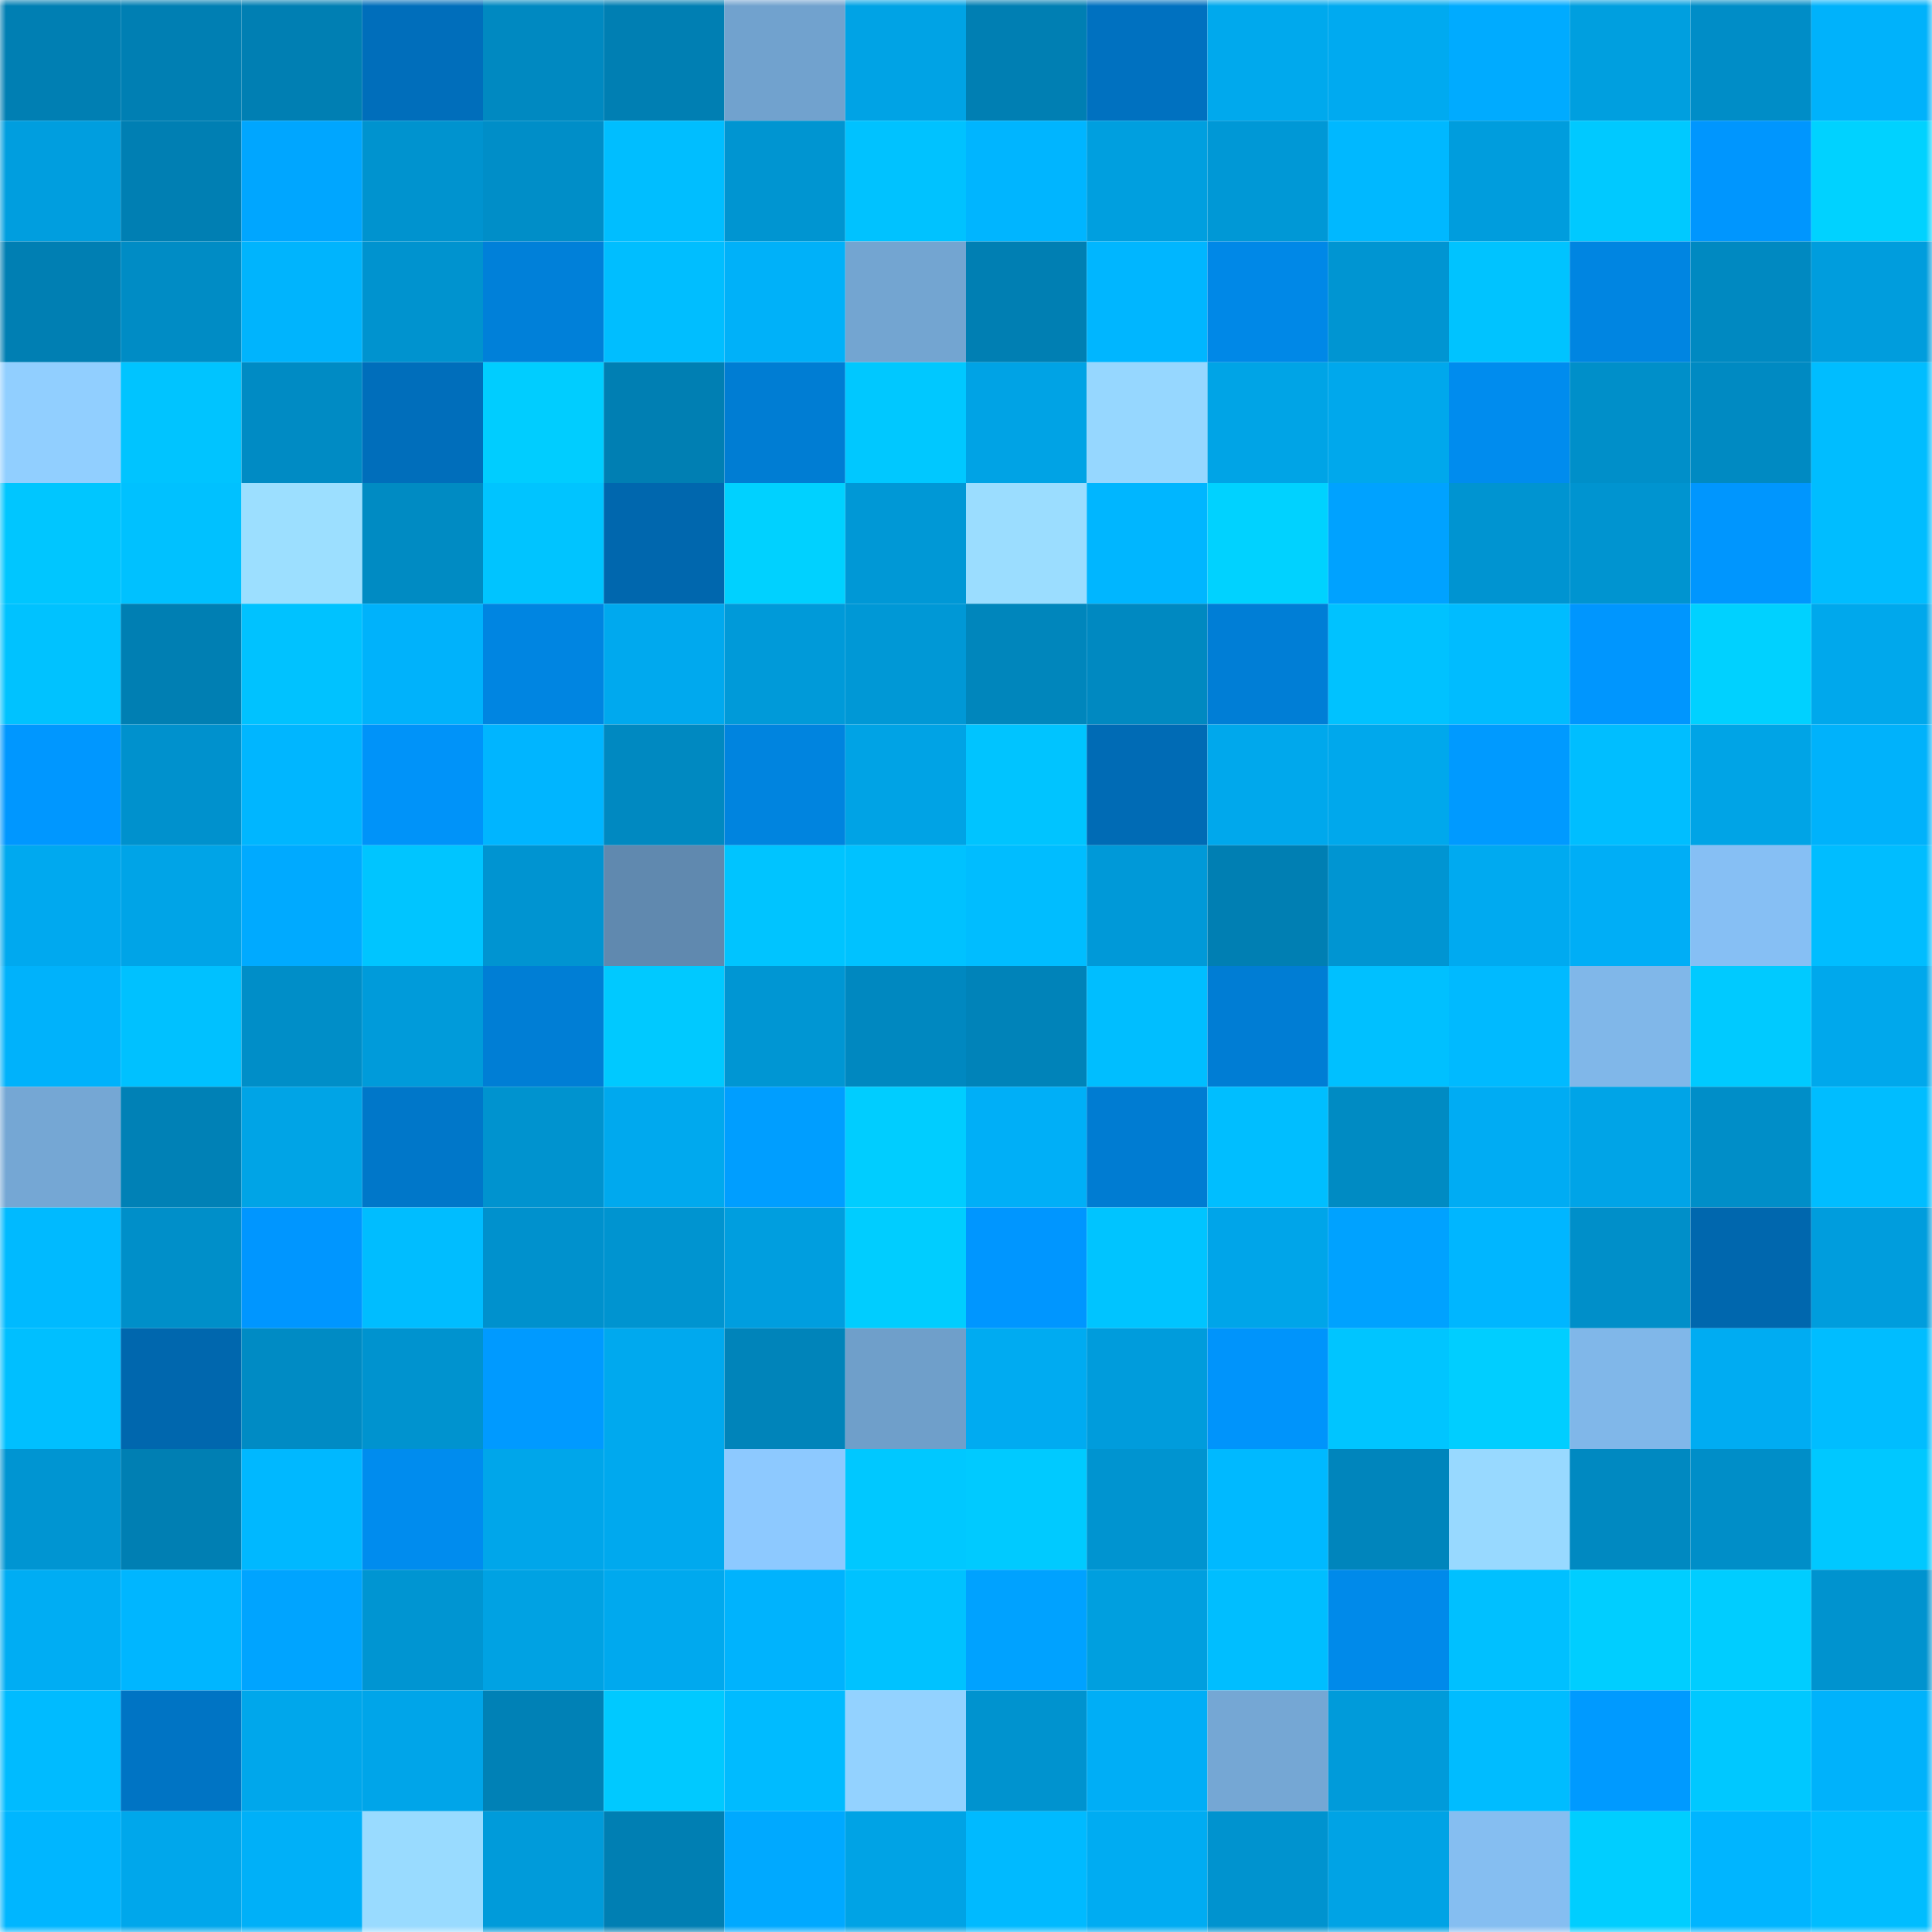 <svg viewBox="0 0 160 160" fill="none" role="img" xmlns="http://www.w3.org/2000/svg" width="240" height="240" name="ens%2Cjeane.eth"><mask id="898366662" mask-type="alpha" maskUnits="userSpaceOnUse" x="0" y="0" width="160" height="160"><rect width="160" height="160" fill="#FFFFFF"></rect></mask><g mask="url(#898366662)"><rect x="0" y="0" width="10" height="10" fill="#007fb3"></rect><rect x="10" y="0" width="10" height="10" fill="#007fb3"></rect><rect x="20" y="0" width="10" height="10" fill="#007fb3"></rect><rect x="30" y="0" width="10" height="10" fill="#006ebb"></rect><rect x="40" y="0" width="10" height="10" fill="#0089c1"></rect><rect x="50" y="0" width="10" height="10" fill="#007fb3"></rect><rect x="60" y="0" width="10" height="10" fill="#71a2ce"></rect><rect x="70" y="0" width="10" height="10" fill="#00a3e5"></rect><rect x="80" y="0" width="10" height="10" fill="#007fb3"></rect><rect x="90" y="0" width="10" height="10" fill="#0071c0"></rect><rect x="100" y="0" width="10" height="10" fill="#00a9ed"></rect><rect x="110" y="0" width="10" height="10" fill="#00aaf0"></rect><rect x="120" y="0" width="10" height="10" fill="#00abff"></rect><rect x="130" y="0" width="10" height="10" fill="#009fdf"></rect><rect x="140" y="0" width="10" height="10" fill="#008dc7"></rect><rect x="150" y="0" width="10" height="10" fill="#00b2fb"></rect><rect x="0" y="10" width="10" height="10" fill="#009edf"></rect><rect x="10" y="10" width="10" height="10" fill="#007fb3"></rect><rect x="20" y="10" width="10" height="10" fill="#00a6ff"></rect><rect x="30" y="10" width="10" height="10" fill="#0093cf"></rect><rect x="40" y="10" width="10" height="10" fill="#008ec8"></rect><rect x="50" y="10" width="10" height="10" fill="#00beff"></rect><rect x="60" y="10" width="10" height="10" fill="#0095d1"></rect><rect x="70" y="10" width="10" height="10" fill="#00c2ff"></rect><rect x="80" y="10" width="10" height="10" fill="#00b5ff"></rect><rect x="90" y="10" width="10" height="10" fill="#009fdf"></rect><rect x="100" y="10" width="10" height="10" fill="#0098d6"></rect><rect x="110" y="10" width="10" height="10" fill="#00b8ff"></rect><rect x="120" y="10" width="10" height="10" fill="#009ddd"></rect><rect x="130" y="10" width="10" height="10" fill="#00c9ff"></rect><rect x="140" y="10" width="10" height="10" fill="#0096fe"></rect><rect x="150" y="10" width="10" height="10" fill="#00d2ff"></rect><rect x="0" y="20" width="10" height="10" fill="#007fb3"></rect><rect x="10" y="20" width="10" height="10" fill="#008cc5"></rect><rect x="20" y="20" width="10" height="10" fill="#00b4fd"></rect><rect x="30" y="20" width="10" height="10" fill="#0093cf"></rect><rect x="40" y="20" width="10" height="10" fill="#0080d9"></rect><rect x="50" y="20" width="10" height="10" fill="#00beff"></rect><rect x="60" y="20" width="10" height="10" fill="#00b1f9"></rect><rect x="70" y="20" width="10" height="10" fill="#73a5d1"></rect><rect x="80" y="20" width="10" height="10" fill="#007fb3"></rect><rect x="90" y="20" width="10" height="10" fill="#00b6ff"></rect><rect x="100" y="20" width="10" height="10" fill="#0088e7"></rect><rect x="110" y="20" width="10" height="10" fill="#0095d2"></rect><rect x="120" y="20" width="10" height="10" fill="#00c3ff"></rect><rect x="130" y="20" width="10" height="10" fill="#0085e1"></rect><rect x="140" y="20" width="10" height="10" fill="#0089c1"></rect><rect x="150" y="20" width="10" height="10" fill="#009ddd"></rect><rect x="0" y="30" width="10" height="10" fill="#91cfff"></rect><rect x="10" y="30" width="10" height="10" fill="#00c4ff"></rect><rect x="20" y="30" width="10" height="10" fill="#008bc4"></rect><rect x="30" y="30" width="10" height="10" fill="#006ebb"></rect><rect x="40" y="30" width="10" height="10" fill="#00cdff"></rect><rect x="50" y="30" width="10" height="10" fill="#007fb3"></rect><rect x="60" y="30" width="10" height="10" fill="#007dd3"></rect><rect x="70" y="30" width="10" height="10" fill="#00c8ff"></rect><rect x="80" y="30" width="10" height="10" fill="#00a3e5"></rect><rect x="90" y="30" width="10" height="10" fill="#96d7ff"></rect><rect x="100" y="30" width="10" height="10" fill="#00a4e6"></rect><rect x="110" y="30" width="10" height="10" fill="#00a8ec"></rect><rect x="120" y="30" width="10" height="10" fill="#008cee"></rect><rect x="130" y="30" width="10" height="10" fill="#008fc9"></rect><rect x="140" y="30" width="10" height="10" fill="#008ac2"></rect><rect x="150" y="30" width="10" height="10" fill="#00bdff"></rect><rect x="0" y="40" width="10" height="10" fill="#00c6ff"></rect><rect x="10" y="40" width="10" height="10" fill="#00c1ff"></rect><rect x="20" y="40" width="10" height="10" fill="#9cdfff"></rect><rect x="30" y="40" width="10" height="10" fill="#008bc3"></rect><rect x="40" y="40" width="10" height="10" fill="#00c4ff"></rect><rect x="50" y="40" width="10" height="10" fill="#0067ae"></rect><rect x="60" y="40" width="10" height="10" fill="#00d1ff"></rect><rect x="70" y="40" width="10" height="10" fill="#0098d6"></rect><rect x="80" y="40" width="10" height="10" fill="#9bddff"></rect><rect x="90" y="40" width="10" height="10" fill="#00b6ff"></rect><rect x="100" y="40" width="10" height="10" fill="#00d2ff"></rect><rect x="110" y="40" width="10" height="10" fill="#00a2ff"></rect><rect x="120" y="40" width="10" height="10" fill="#0094d1"></rect><rect x="130" y="40" width="10" height="10" fill="#0094d0"></rect><rect x="140" y="40" width="10" height="10" fill="#0096fe"></rect><rect x="150" y="40" width="10" height="10" fill="#00bdff"></rect><rect x="0" y="50" width="10" height="10" fill="#00c2ff"></rect><rect x="10" y="50" width="10" height="10" fill="#007fb3"></rect><rect x="20" y="50" width="10" height="10" fill="#00c2ff"></rect><rect x="30" y="50" width="10" height="10" fill="#00b2fb"></rect><rect x="40" y="50" width="10" height="10" fill="#0085e1"></rect><rect x="50" y="50" width="10" height="10" fill="#00a9ee"></rect><rect x="60" y="50" width="10" height="10" fill="#009ad9"></rect><rect x="70" y="50" width="10" height="10" fill="#0098d6"></rect><rect x="80" y="50" width="10" height="10" fill="#0086bc"></rect><rect x="90" y="50" width="10" height="10" fill="#0089c1"></rect><rect x="100" y="50" width="10" height="10" fill="#007ed6"></rect><rect x="110" y="50" width="10" height="10" fill="#00c2ff"></rect><rect x="120" y="50" width="10" height="10" fill="#00bcff"></rect><rect x="130" y="50" width="10" height="10" fill="#0096fe"></rect><rect x="140" y="50" width="10" height="10" fill="#00d1ff"></rect><rect x="150" y="50" width="10" height="10" fill="#00a8ec"></rect><rect x="0" y="60" width="10" height="10" fill="#0097ff"></rect><rect x="10" y="60" width="10" height="10" fill="#0091cd"></rect><rect x="20" y="60" width="10" height="10" fill="#00b6ff"></rect><rect x="30" y="60" width="10" height="10" fill="#0093f9"></rect><rect x="40" y="60" width="10" height="10" fill="#00b5ff"></rect><rect x="50" y="60" width="10" height="10" fill="#0089c1"></rect><rect x="60" y="60" width="10" height="10" fill="#0084df"></rect><rect x="70" y="60" width="10" height="10" fill="#00a3e5"></rect><rect x="80" y="60" width="10" height="10" fill="#00c4ff"></rect><rect x="90" y="60" width="10" height="10" fill="#006bb5"></rect><rect x="100" y="60" width="10" height="10" fill="#00a8ec"></rect><rect x="110" y="60" width="10" height="10" fill="#00a8ec"></rect><rect x="120" y="60" width="10" height="10" fill="#009aff"></rect><rect x="130" y="60" width="10" height="10" fill="#00beff"></rect><rect x="140" y="60" width="10" height="10" fill="#00a4e6"></rect><rect x="150" y="60" width="10" height="10" fill="#00b2fb"></rect><rect x="0" y="70" width="10" height="10" fill="#00a9ef"></rect><rect x="10" y="70" width="10" height="10" fill="#00a4e7"></rect><rect x="20" y="70" width="10" height="10" fill="#00aaff"></rect><rect x="30" y="70" width="10" height="10" fill="#00c5ff"></rect><rect x="40" y="70" width="10" height="10" fill="#0094d1"></rect><rect x="50" y="70" width="10" height="10" fill="#6089af"></rect><rect x="60" y="70" width="10" height="10" fill="#00c4ff"></rect><rect x="70" y="70" width="10" height="10" fill="#00c2ff"></rect><rect x="80" y="70" width="10" height="10" fill="#00bdff"></rect><rect x="90" y="70" width="10" height="10" fill="#0099d8"></rect><rect x="100" y="70" width="10" height="10" fill="#007fb3"></rect><rect x="110" y="70" width="10" height="10" fill="#0095d2"></rect><rect x="120" y="70" width="10" height="10" fill="#00aaf0"></rect><rect x="130" y="70" width="10" height="10" fill="#00aef6"></rect><rect x="140" y="70" width="10" height="10" fill="#86bff4"></rect><rect x="150" y="70" width="10" height="10" fill="#00bdff"></rect><rect x="0" y="80" width="10" height="10" fill="#00b2fb"></rect><rect x="10" y="80" width="10" height="10" fill="#00c1ff"></rect><rect x="20" y="80" width="10" height="10" fill="#008ec8"></rect><rect x="30" y="80" width="10" height="10" fill="#009bda"></rect><rect x="40" y="80" width="10" height="10" fill="#007ed5"></rect><rect x="50" y="80" width="10" height="10" fill="#00c9ff"></rect><rect x="60" y="80" width="10" height="10" fill="#0096d3"></rect><rect x="70" y="80" width="10" height="10" fill="#0088c0"></rect><rect x="80" y="80" width="10" height="10" fill="#0083b9"></rect><rect x="90" y="80" width="10" height="10" fill="#00beff"></rect><rect x="100" y="80" width="10" height="10" fill="#007dd4"></rect><rect x="110" y="80" width="10" height="10" fill="#00c0ff"></rect><rect x="120" y="80" width="10" height="10" fill="#00baff"></rect><rect x="130" y="80" width="10" height="10" fill="#80b7e9"></rect><rect x="140" y="80" width="10" height="10" fill="#00caff"></rect><rect x="150" y="80" width="10" height="10" fill="#00a8ec"></rect><rect x="0" y="90" width="10" height="10" fill="#75a7d4"></rect><rect x="10" y="90" width="10" height="10" fill="#0081b6"></rect><rect x="20" y="90" width="10" height="10" fill="#00a4e6"></rect><rect x="30" y="90" width="10" height="10" fill="#0077c9"></rect><rect x="40" y="90" width="10" height="10" fill="#0093cf"></rect><rect x="50" y="90" width="10" height="10" fill="#00a9ee"></rect><rect x="60" y="90" width="10" height="10" fill="#009eff"></rect><rect x="70" y="90" width="10" height="10" fill="#00cdff"></rect><rect x="80" y="90" width="10" height="10" fill="#00aff7"></rect><rect x="90" y="90" width="10" height="10" fill="#007cd2"></rect><rect x="100" y="90" width="10" height="10" fill="#00beff"></rect><rect x="110" y="90" width="10" height="10" fill="#008bc3"></rect><rect x="120" y="90" width="10" height="10" fill="#00acf3"></rect><rect x="130" y="90" width="10" height="10" fill="#00a4e7"></rect><rect x="140" y="90" width="10" height="10" fill="#008ec8"></rect><rect x="150" y="90" width="10" height="10" fill="#00bdff"></rect><rect x="0" y="100" width="10" height="10" fill="#00baff"></rect><rect x="10" y="100" width="10" height="10" fill="#008fc9"></rect><rect x="20" y="100" width="10" height="10" fill="#0096ff"></rect><rect x="30" y="100" width="10" height="10" fill="#00bdff"></rect><rect x="40" y="100" width="10" height="10" fill="#0091cd"></rect><rect x="50" y="100" width="10" height="10" fill="#0094d0"></rect><rect x="60" y="100" width="10" height="10" fill="#009edf"></rect><rect x="70" y="100" width="10" height="10" fill="#00cdff"></rect><rect x="80" y="100" width="10" height="10" fill="#0096ff"></rect><rect x="90" y="100" width="10" height="10" fill="#00c4ff"></rect><rect x="100" y="100" width="10" height="10" fill="#00a5e9"></rect><rect x="110" y="100" width="10" height="10" fill="#00a2ff"></rect><rect x="120" y="100" width="10" height="10" fill="#00b6ff"></rect><rect x="130" y="100" width="10" height="10" fill="#008fc9"></rect><rect x="140" y="100" width="10" height="10" fill="#0067ae"></rect><rect x="150" y="100" width="10" height="10" fill="#009ddd"></rect><rect x="0" y="110" width="10" height="10" fill="#00bfff"></rect><rect x="10" y="110" width="10" height="10" fill="#0067ae"></rect><rect x="20" y="110" width="10" height="10" fill="#008bc4"></rect><rect x="30" y="110" width="10" height="10" fill="#0093cf"></rect><rect x="40" y="110" width="10" height="10" fill="#009aff"></rect><rect x="50" y="110" width="10" height="10" fill="#00a9ee"></rect><rect x="60" y="110" width="10" height="10" fill="#0084ba"></rect><rect x="70" y="110" width="10" height="10" fill="#6f9fca"></rect><rect x="80" y="110" width="10" height="10" fill="#00abf1"></rect><rect x="90" y="110" width="10" height="10" fill="#009cdc"></rect><rect x="100" y="110" width="10" height="10" fill="#0094fb"></rect><rect x="110" y="110" width="10" height="10" fill="#00c5ff"></rect><rect x="120" y="110" width="10" height="10" fill="#00ceff"></rect><rect x="130" y="110" width="10" height="10" fill="#80b7e9"></rect><rect x="140" y="110" width="10" height="10" fill="#00acf2"></rect><rect x="150" y="110" width="10" height="10" fill="#00bdff"></rect><rect x="0" y="120" width="10" height="10" fill="#0095d2"></rect><rect x="10" y="120" width="10" height="10" fill="#007fb3"></rect><rect x="20" y="120" width="10" height="10" fill="#00b8ff"></rect><rect x="30" y="120" width="10" height="10" fill="#008cee"></rect><rect x="40" y="120" width="10" height="10" fill="#00a6ea"></rect><rect x="50" y="120" width="10" height="10" fill="#00a9ee"></rect><rect x="60" y="120" width="10" height="10" fill="#8dc9ff"></rect><rect x="70" y="120" width="10" height="10" fill="#00c8ff"></rect><rect x="80" y="120" width="10" height="10" fill="#00caff"></rect><rect x="90" y="120" width="10" height="10" fill="#0094d0"></rect><rect x="100" y="120" width="10" height="10" fill="#00b9ff"></rect><rect x="110" y="120" width="10" height="10" fill="#0085bc"></rect><rect x="120" y="120" width="10" height="10" fill="#98d9ff"></rect><rect x="130" y="120" width="10" height="10" fill="#0089c1"></rect><rect x="140" y="120" width="10" height="10" fill="#008ec8"></rect><rect x="150" y="120" width="10" height="10" fill="#00c8ff"></rect><rect x="0" y="130" width="10" height="10" fill="#00adf3"></rect><rect x="10" y="130" width="10" height="10" fill="#00b6ff"></rect><rect x="20" y="130" width="10" height="10" fill="#00a4ff"></rect><rect x="30" y="130" width="10" height="10" fill="#0095d2"></rect><rect x="40" y="130" width="10" height="10" fill="#00a2e3"></rect><rect x="50" y="130" width="10" height="10" fill="#00a9ee"></rect><rect x="60" y="130" width="10" height="10" fill="#00b3fd"></rect><rect x="70" y="130" width="10" height="10" fill="#00c2ff"></rect><rect x="80" y="130" width="10" height="10" fill="#00a2ff"></rect><rect x="90" y="130" width="10" height="10" fill="#009fdf"></rect><rect x="100" y="130" width="10" height="10" fill="#00beff"></rect><rect x="110" y="130" width="10" height="10" fill="#008aea"></rect><rect x="120" y="130" width="10" height="10" fill="#00c0ff"></rect><rect x="130" y="130" width="10" height="10" fill="#00ceff"></rect><rect x="140" y="130" width="10" height="10" fill="#00cdff"></rect><rect x="150" y="130" width="10" height="10" fill="#0093cf"></rect><rect x="0" y="140" width="10" height="10" fill="#00bbff"></rect><rect x="10" y="140" width="10" height="10" fill="#0074c4"></rect><rect x="20" y="140" width="10" height="10" fill="#00a7eb"></rect><rect x="30" y="140" width="10" height="10" fill="#00a5e9"></rect><rect x="40" y="140" width="10" height="10" fill="#0081b6"></rect><rect x="50" y="140" width="10" height="10" fill="#00c9ff"></rect><rect x="60" y="140" width="10" height="10" fill="#00bbff"></rect><rect x="70" y="140" width="10" height="10" fill="#93d2ff"></rect><rect x="80" y="140" width="10" height="10" fill="#0093cf"></rect><rect x="90" y="140" width="10" height="10" fill="#00aef6"></rect><rect x="100" y="140" width="10" height="10" fill="#75a7d4"></rect><rect x="110" y="140" width="10" height="10" fill="#009bda"></rect><rect x="120" y="140" width="10" height="10" fill="#00bcff"></rect><rect x="130" y="140" width="10" height="10" fill="#009aff"></rect><rect x="140" y="140" width="10" height="10" fill="#00c8ff"></rect><rect x="150" y="140" width="10" height="10" fill="#00b2fb"></rect><rect x="0" y="150" width="10" height="10" fill="#00b6ff"></rect><rect x="10" y="150" width="10" height="10" fill="#00a7eb"></rect><rect x="20" y="150" width="10" height="10" fill="#00b0f8"></rect><rect x="30" y="150" width="10" height="10" fill="#99dbff"></rect><rect x="40" y="150" width="10" height="10" fill="#009bda"></rect><rect x="50" y="150" width="10" height="10" fill="#007fb3"></rect><rect x="60" y="150" width="10" height="10" fill="#00a9ff"></rect><rect x="70" y="150" width="10" height="10" fill="#00a3e5"></rect><rect x="80" y="150" width="10" height="10" fill="#00baff"></rect><rect x="90" y="150" width="10" height="10" fill="#00acf2"></rect><rect x="100" y="150" width="10" height="10" fill="#0093cf"></rect><rect x="110" y="150" width="10" height="10" fill="#00a3e5"></rect><rect x="120" y="150" width="10" height="10" fill="#85bef1"></rect><rect x="130" y="150" width="10" height="10" fill="#00ceff"></rect><rect x="140" y="150" width="10" height="10" fill="#00b5ff"></rect><rect x="150" y="150" width="10" height="10" fill="#00bdff"></rect></g></svg>